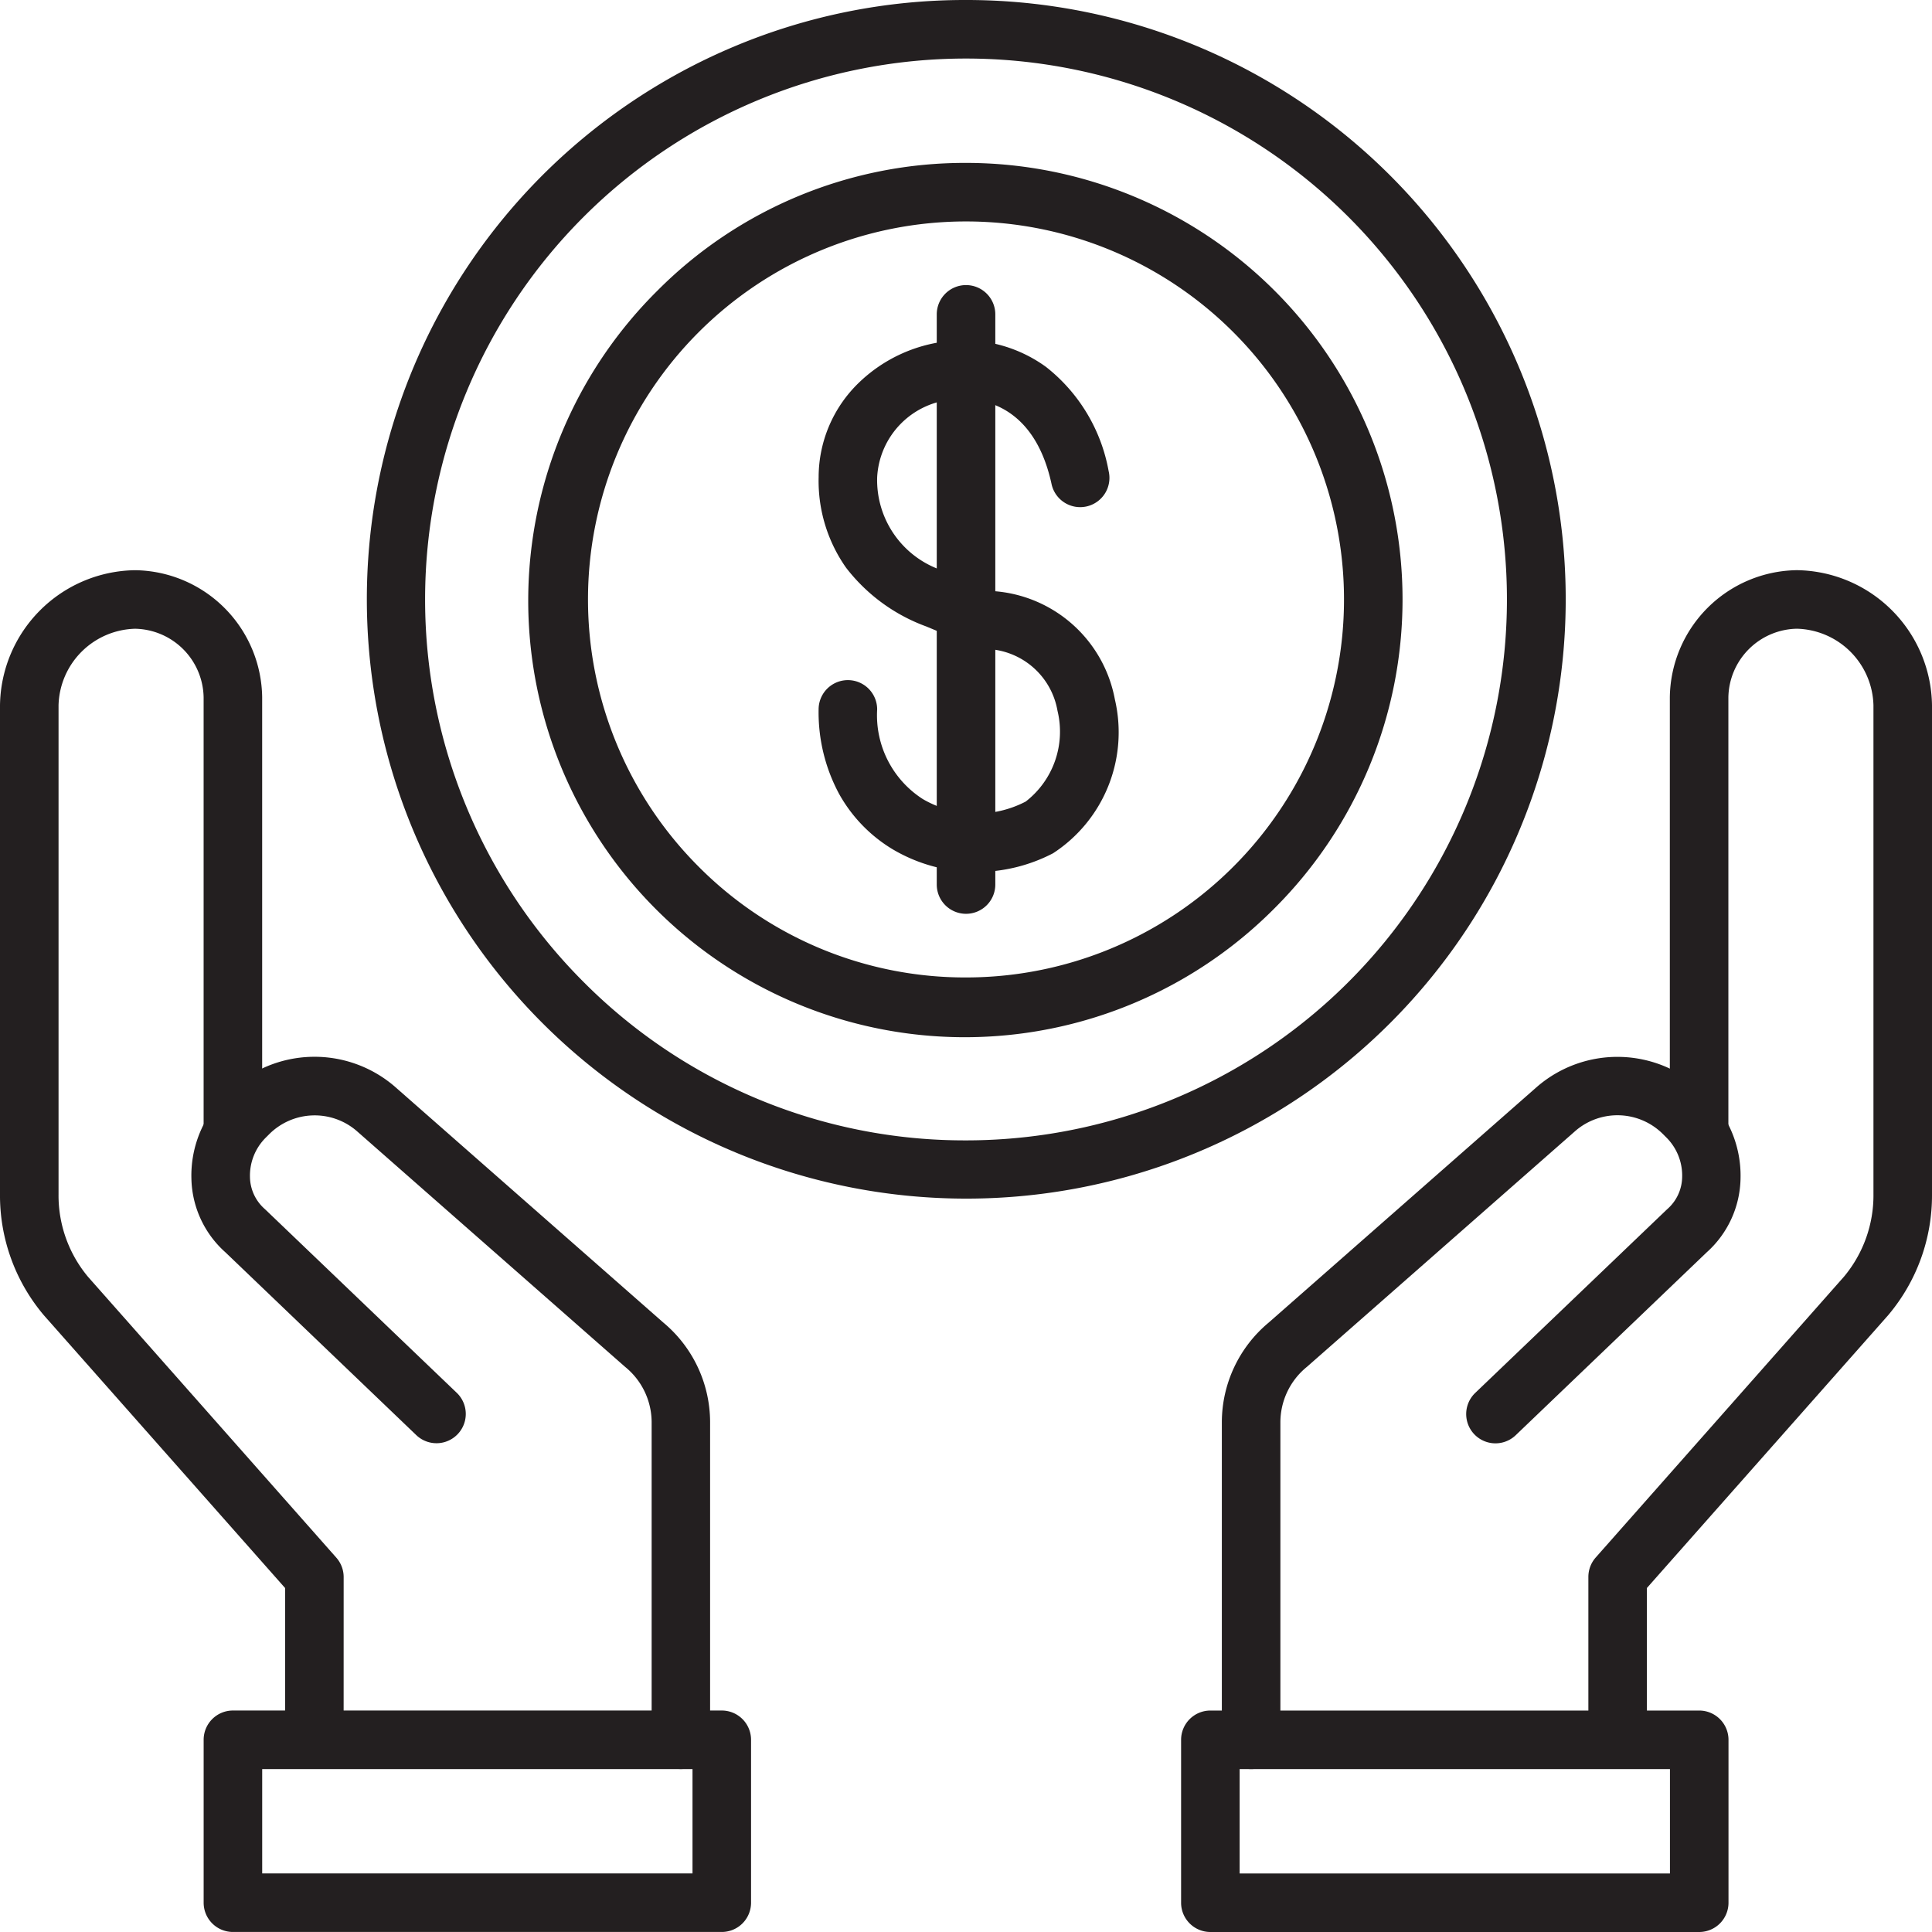 <svg id="financing-icon" xmlns="http://www.w3.org/2000/svg" width="66" height="66" viewBox="0 0 66 66">
  <path id="Ellipse_450" data-name="Ellipse 450" d="M19.478-1a20.472,20.472,0,0,1,14.48,34.959A20.478,20.478,0,1,1,11.507.61,20.351,20.351,0,0,1,19.478-1Zm0,38.957A18.478,18.478,0,0,0,32.544,6.412,18.478,18.478,0,1,0,6.412,32.544,18.357,18.357,0,0,0,19.478,37.957Z" transform="translate(13.522 1)" fill="#231f20"/>
  <path id="Ellipse_451" data-name="Ellipse 451" d="M13.913-1A14.913,14.913,0,0,1,24.458,24.458,14.913,14.913,0,1,1,3.368,3.368,14.815,14.815,0,0,1,13.913-1Zm0,27.826A12.913,12.913,0,0,0,23.044,4.782,12.913,12.913,0,0,0,4.782,23.044,12.829,12.829,0,0,0,13.913,26.826Z" transform="translate(19.087 6.565)" fill="#231f20"/>
  <path id="Path_37827" data-name="Path 37827" d="M25.49,26.519a5.558,5.558,0,0,1-2.865-.778A5.1,5.1,0,0,1,20.8,23.852a5.88,5.88,0,0,1-.7-2.887,1,1,0,0,1,2,0,3.4,3.4,0,0,0,1.559,3.063,3.644,3.644,0,0,0,3.515.086,3.02,3.02,0,0,0,1.087-3.1A2.547,2.547,0,0,0,25.737,18.9a1,1,0,0,1-.291-.073l-1.663-.693a6.092,6.092,0,0,1-2.744-2.008,5.147,5.147,0,0,1-.938-3.091,4.485,4.485,0,0,1,1.372-3.228,5.156,5.156,0,0,1,3.039-1.421,4.783,4.783,0,0,1,3.352.876,5.831,5.831,0,0,1,2.143,3.559,1,1,0,1,1-1.953.429c-.644-2.933-2.709-2.942-3.327-2.875A2.816,2.816,0,0,0,22.1,13.035a3.255,3.255,0,0,0,2.432,3.245l.013.005,1.536.64a4.54,4.54,0,0,1,4.14,3.7,4.929,4.929,0,0,1-2.114,5.256A5.634,5.634,0,0,1,25.49,26.519Z" transform="translate(7.865 3.269)" fill="#231f20"/>
  <path id="Line_6" data-name="Line 6" d="M0,20.478a1,1,0,0,1-1-1V0A1,1,0,0,1,0-1,1,1,0,0,1,1,0V19.478A1,1,0,0,1,0,20.478Z" transform="translate(33.001 10.739)" fill="#231f20"/>
  <path id="Rectangle_6007" data-name="Rectangle 6007" d="M0-1H16.7a1,1,0,0,1,1,1V5.565a1,1,0,0,1-1,1H0a1,1,0,0,1-1-1V0A1,1,0,0,1,0-1ZM15.7,1H1V4.565H15.7Z" transform="translate(7.957 59.434)" fill="#231f20"/>
  <path id="Path_37828" data-name="Path 37828" d="M21.422,50.281a1,1,0,0,1-1-1V38.429a2.442,2.442,0,0,0-.892-1.875l-.02-.017-9.183-8.07,0,0a2.2,2.2,0,0,0-2.964.121l-.117.117A1.834,1.834,0,0,0,6.7,30.052a1.484,1.484,0,0,0,.492,1.085l.033.03,6.539,6.261a1,1,0,0,1-1.383,1.445L5.858,32.626A3.464,3.464,0,0,1,4.7,30.119a3.841,3.841,0,0,1,1.126-2.831l.139-.139.043-.04a4.2,4.2,0,0,1,5.639-.142l9.172,8.06a4.436,4.436,0,0,1,1.6,3.4V49.281A1,1,0,0,1,21.422,50.281Z" transform="translate(1.839 10.152)" fill="#231f20"/>
  <path id="Path_37829" data-name="Path 37829" d="M11.739,53.957h-2V48.77L1.5,39.454l-.01-.012A6.334,6.334,0,0,1,0,35.313v-16.7A4.679,4.679,0,0,1,4.617,14a4.4,4.4,0,0,1,4.339,4.339V33.087h-2V18.339A2.386,2.386,0,0,0,4.617,16,2.686,2.686,0,0,0,2,18.617v16.7a4.334,4.334,0,0,0,1.007,2.822l8.482,9.594a1,1,0,0,1,.251.662Z" transform="translate(0 5.479)" fill="#231f20"/>
  <path id="Rectangle_6008" data-name="Rectangle 6008" d="M0-1H16.7a1,1,0,0,1,1,1V5.565a1,1,0,0,1-1,1H0a1,1,0,0,1-1-1V0A1,1,0,0,1,0-1ZM15.7,1H1V4.565H15.7Z" transform="translate(41.348 59.435)" fill="#231f20"/>
  <path id="Path_37830" data-name="Path 37830" d="M31,50.281a1,1,0,0,1-1-1V38.429a4.436,4.436,0,0,1,1.6-3.4l9.172-8.06a4.2,4.2,0,0,1,5.639.142l.043.04.139.139a3.841,3.841,0,0,1,1.126,2.831,3.464,3.464,0,0,1-1.156,2.508l-6.524,6.247a1,1,0,1,1-1.383-1.445L45.2,31.168l.033-.03a1.484,1.484,0,0,0,.492-1.085A1.834,1.834,0,0,0,45.18,28.7l-.117-.117a2.2,2.2,0,0,0-2.964-.121l0,0-9.183,8.07-.02.017A2.442,2.442,0,0,0,32,38.429V49.281A1,1,0,0,1,31,50.281Z" transform="translate(11.74 10.153)" fill="#231f20"/>
  <path id="Path_37831" data-name="Path 37831" d="M41,53.957H39V48.391a1,1,0,0,1,.251-.662l8.481-9.594a4.334,4.334,0,0,0,1.007-2.822v-16.7A2.686,2.686,0,0,0,46.122,16a2.386,2.386,0,0,0-2.339,2.339V33.087h-2V18.339A4.4,4.4,0,0,1,46.122,14a4.679,4.679,0,0,1,4.617,4.617v16.7a6.334,6.334,0,0,1-1.493,4.129l-.01.012L41,48.77Z" transform="translate(15.261 5.478)" fill="#231f20"/>
</svg>
